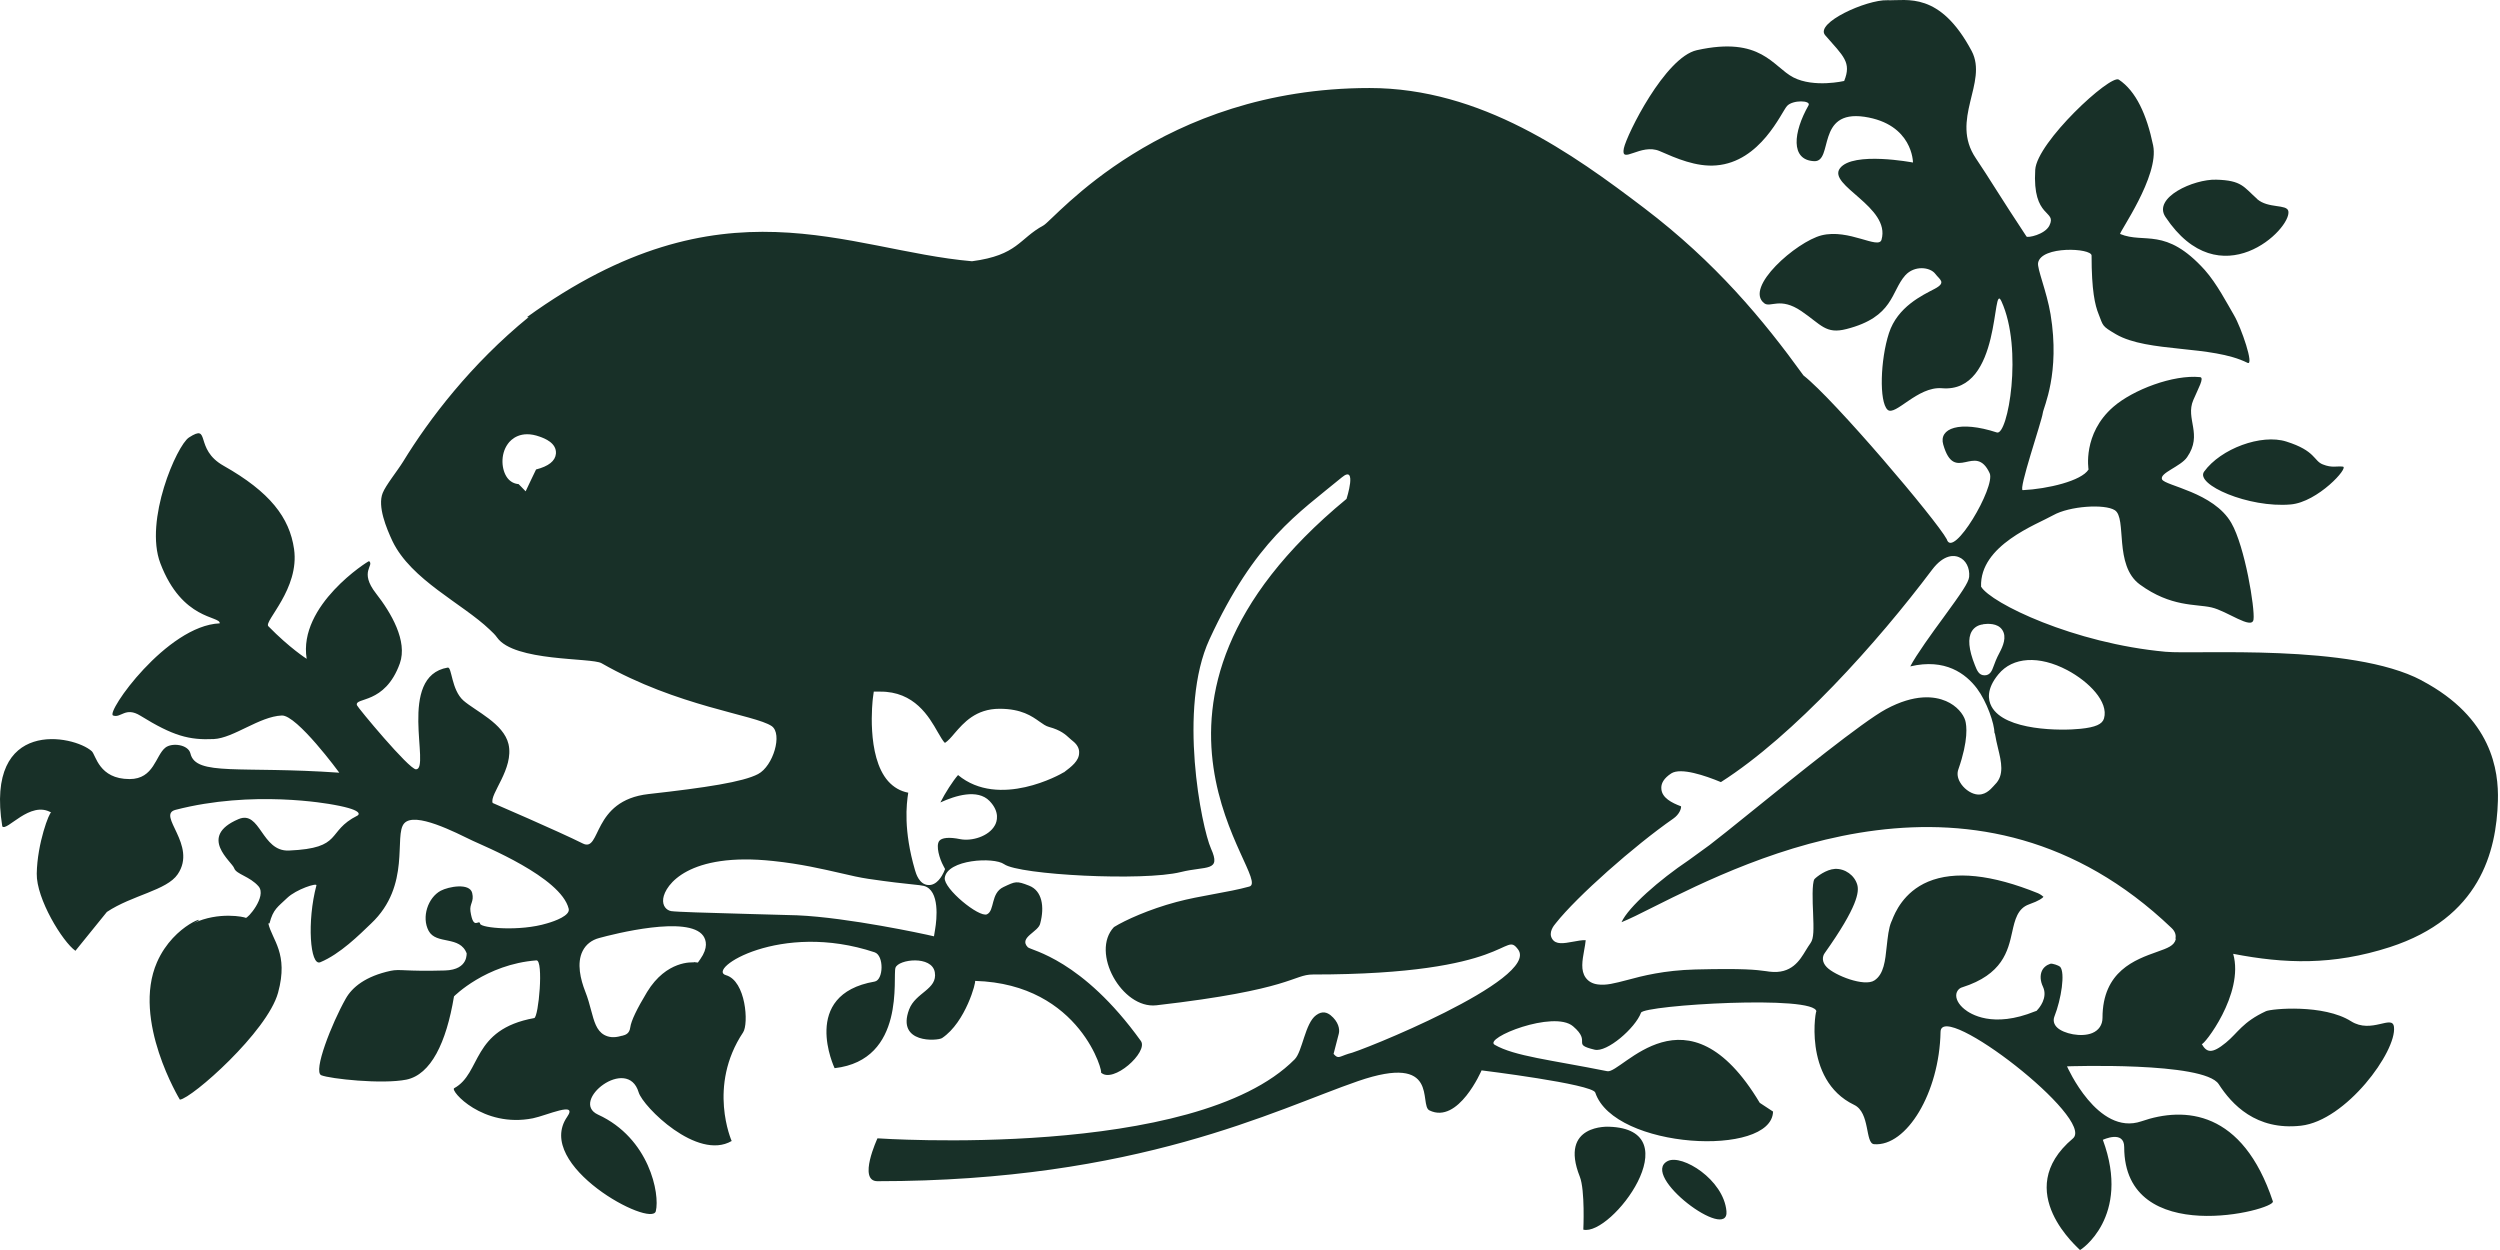 <svg width="100" height="50" viewBox="0 0 100 50" fill="none" xmlns="http://www.w3.org/2000/svg">
<path d="M66.71 46.441C67.282 46.158 68.944 47.181 69.058 48.446C69.173 49.704 65.567 47.019 66.71 46.441ZM63.333 49.186C64.463 49.455 67.666 45.176 64.363 45.069C64.363 45.069 62.351 44.947 63.192 47.066C63.407 47.611 63.333 49.186 63.333 49.186ZM91.628 20.178C92.711 20.084 93.976 18.691 93.713 18.664C93.458 18.637 93.283 18.725 92.913 18.577C92.543 18.435 92.63 18.032 91.453 17.662C90.458 17.346 88.83 17.944 88.164 18.866C87.794 19.377 89.94 20.326 91.628 20.178ZM90.289 7.961C89.745 7.477 89.677 7.214 88.648 7.187C87.746 7.161 86.105 7.901 86.616 8.674C88.796 11.95 91.675 9.152 91.534 8.445C91.473 8.156 90.727 8.351 90.283 7.961H90.289ZM96.862 27.214C94.057 25.728 87.881 26.185 86.623 26.071C82.95 25.735 79.64 24.127 79.243 23.467C79.183 21.806 81.477 20.978 82.129 20.608C82.788 20.238 84.188 20.151 84.591 20.407C85.089 20.723 84.544 22.613 85.594 23.38C86.838 24.288 87.827 24.154 88.453 24.295C89.085 24.436 90.081 25.21 90.141 24.779C90.202 24.349 89.798 21.86 89.253 20.918C88.547 19.687 86.596 19.431 86.482 19.175C86.367 18.92 87.228 18.664 87.484 18.287C88.123 17.366 87.403 16.76 87.733 16C87.935 15.523 88.184 15.105 88.002 15.085C86.933 14.978 85.318 15.59 84.531 16.276C83.293 17.352 83.542 18.779 83.542 18.779C83.266 19.236 81.9 19.559 80.912 19.606C80.716 19.619 81.672 16.848 81.712 16.518C81.739 16.289 82.412 14.937 82.022 12.569C81.867 11.648 81.477 10.739 81.524 10.511C81.652 9.825 83.663 9.919 83.663 10.222C83.663 11.621 83.798 12.206 83.946 12.569C84.134 13.047 84.067 13.033 84.638 13.37C85.923 14.117 88.466 13.794 89.899 14.513C90.182 14.655 89.65 13.101 89.361 12.61C89.092 12.152 88.675 11.345 88.191 10.8C86.616 9.058 85.782 9.764 84.807 9.36C84.733 9.333 86.381 7.046 86.125 5.815C85.87 4.584 85.439 3.642 84.753 3.185C84.416 2.963 81.477 5.687 81.409 6.791C81.288 8.775 82.291 8.385 81.975 9.024C81.793 9.387 81.1 9.522 81.06 9.461C80.044 7.927 79.553 7.1 79.035 6.333C77.985 4.786 79.532 3.306 78.867 2.041C77.588 -0.36 76.277 0.036 75.49 0.009C74.662 -0.017 72.583 0.918 73.007 1.409C73.74 2.25 74.07 2.492 73.767 3.239C73.767 3.239 72.563 3.521 71.736 3.097C70.908 2.667 70.451 1.436 67.874 2.007C66.603 2.29 65.069 5.385 64.955 5.929C64.813 6.609 65.634 5.714 66.388 6.044C67.047 6.333 67.847 6.683 68.648 6.616C70.424 6.474 71.251 4.497 71.48 4.241C71.709 3.985 72.456 4.012 72.341 4.214C71.729 5.29 71.608 6.407 72.57 6.447C73.344 6.474 72.63 4.389 74.575 4.671C76.519 4.961 76.519 6.501 76.519 6.501C76.519 6.501 74.117 6.044 73.599 6.73C73.081 7.416 75.638 8.271 75.261 9.589C75.146 9.993 73.956 9.138 72.859 9.414C71.857 9.67 69.751 11.506 70.572 12.132C70.821 12.32 71.204 11.863 72.059 12.448C72.852 12.986 73.027 13.377 73.862 13.161C75.752 12.677 75.631 11.668 76.209 11.015C76.579 10.605 77.205 10.679 77.413 10.955C77.582 11.183 77.871 11.298 77.387 11.553C76.902 11.809 75.9 12.267 75.557 13.329C75.214 14.386 75.16 16.074 75.503 16.39C75.806 16.666 76.7 15.448 77.676 15.529C80.091 15.738 79.66 11.184 80.057 12.051C80.932 13.962 80.313 17.44 79.876 17.299C78.369 16.807 77.541 17.137 77.73 17.783C78.187 19.384 79.008 17.675 79.586 18.927C79.835 19.465 78.113 22.391 77.871 21.57C77.454 20.797 73.357 15.966 72.139 15.018C70.531 12.791 68.621 10.491 65.769 8.324C62.91 6.151 59.25 3.521 54.783 3.521C46.421 3.521 42.19 8.768 41.739 9.017C40.757 9.549 40.716 10.208 38.88 10.45C33.855 10.013 28.917 7.026 21.08 12.684H21.147C18.846 14.56 17.171 16.754 16.122 18.469C15.893 18.839 15.429 19.411 15.308 19.72C15.092 20.252 15.456 21.126 15.698 21.644C16.445 23.198 18.496 24.14 19.586 25.183C19.701 25.291 19.808 25.391 19.882 25.499C20.568 26.474 23.656 26.299 24.06 26.528C27.107 28.271 30.195 28.587 30.868 29.044C31.312 29.354 30.928 30.645 30.323 30.962C29.724 31.278 28.237 31.506 25.943 31.762C23.656 32.018 24.053 34.11 23.313 33.74C22.344 33.255 19.707 32.119 19.707 32.119C19.566 31.776 20.568 30.753 20.34 29.764C20.145 28.937 19.021 28.445 18.537 28.022C18.052 27.591 18.079 26.676 17.911 26.703C15.866 27.046 17.238 30.773 16.64 30.773C16.357 30.773 14.305 28.297 14.278 28.21C14.171 27.874 15.395 28.203 15.994 26.535C16.31 25.64 15.644 24.51 15.039 23.736C14.352 22.855 14.985 22.627 14.763 22.445C14.729 22.438 11.917 24.207 12.267 26.353C12.267 26.353 11.587 25.923 10.733 25.048C10.545 24.853 11.991 23.555 11.762 21.96C11.581 20.703 10.8 19.68 8.944 18.631C7.746 17.958 8.453 16.922 7.558 17.5C7.073 17.817 5.762 20.817 6.414 22.532C7.289 24.833 8.816 24.625 8.789 24.934C6.67 25.021 4.214 28.513 4.524 28.62C4.84 28.735 5.015 28.257 5.614 28.627C6.919 29.434 7.558 29.609 8.553 29.562C9.347 29.522 10.37 28.661 11.271 28.62C11.877 28.593 13.572 30.908 13.572 30.908C9.616 30.632 7.834 31.056 7.618 30.141C7.531 29.777 6.878 29.697 6.616 29.905C6.219 30.215 6.165 31.163 5.183 31.163C3.952 31.163 3.838 30.201 3.669 30.047C2.95 29.401 -0.609 28.694 0.091 33.054C0.266 33.282 1.207 32.004 2.048 32.502C1.981 32.462 1.49 33.726 1.47 34.944C1.45 35.953 2.506 37.675 3.017 38.032L4.275 36.478C5.284 35.805 6.67 35.617 7.107 34.971C7.908 33.8 6.246 32.596 7.02 32.394C10.107 31.594 13.108 32.145 13.363 32.193C14.668 32.428 14.299 32.623 14.299 32.623C13.027 33.262 13.76 33.928 11.554 34.022C10.457 34.069 10.417 32.394 9.542 32.764C7.894 33.464 9.287 34.473 9.367 34.729C9.448 34.971 9.993 35.052 10.343 35.455C10.686 35.859 9.885 36.774 9.825 36.713C9.791 36.68 8.749 36.451 7.739 36.929C8.533 36.559 6.973 36.908 6.28 38.489C5.264 40.81 7.195 43.986 7.195 43.986C7.672 43.938 10.693 41.274 11.123 39.707C11.554 38.133 10.881 37.601 10.733 36.935H10.78C10.928 36.357 11.117 36.276 11.486 35.919C11.85 35.57 12.691 35.301 12.657 35.415C12.274 36.848 12.401 38.664 12.812 38.489C13.606 38.16 14.373 37.393 14.843 36.942C16.465 35.415 15.738 33.41 16.169 32.933C16.599 32.455 18.214 33.296 18.913 33.632C19.317 33.827 22.439 35.085 22.748 36.35C22.815 36.619 22.21 36.841 21.88 36.935C20.797 37.265 19.243 37.124 19.203 36.949C19.203 36.949 19.203 36.949 19.203 36.935C19.142 36.767 18.934 37.225 18.819 36.458C18.772 36.148 18.974 36.074 18.887 35.718C18.786 35.307 17.945 35.462 17.628 35.63C17.117 35.906 16.855 36.686 17.144 37.231C17.447 37.803 18.402 37.406 18.671 38.146C18.644 38.072 18.786 38.792 17.797 38.819C16.189 38.866 16.007 38.752 15.63 38.832C14.621 39.048 14.083 39.492 13.828 39.949C13.269 40.938 12.509 42.869 12.852 43.01C13.195 43.151 15.281 43.38 16.256 43.185C17.232 42.983 17.851 41.718 18.16 39.855C18.16 39.855 19.431 38.57 21.456 38.415C21.752 38.395 21.544 40.689 21.369 40.723C18.839 41.18 19.27 42.929 18.167 43.528C17.992 43.622 19.31 45.129 21.315 44.732C21.873 44.618 23.131 44.032 22.687 44.672C21.342 46.616 26.064 49.132 26.233 48.446C26.401 47.759 25.977 45.526 23.919 44.584C22.768 44.053 25.102 42.203 25.547 43.696C25.721 44.268 27.894 46.441 29.267 45.64C29.267 45.64 28.291 43.447 29.724 41.295C29.953 40.952 29.838 39.236 29.038 39.007C28.237 38.779 31.211 36.834 34.985 38.092C35.368 38.22 35.341 39.202 34.985 39.263C31.984 39.781 33.384 42.727 33.384 42.727C36.249 42.398 35.698 39.061 35.819 38.711C35.933 38.368 37.279 38.207 37.393 38.893C37.508 39.579 36.62 39.694 36.364 40.38C35.846 41.759 37.508 41.638 37.682 41.523C38.631 40.891 39.062 39.236 39.001 39.236C43.259 39.357 44.167 43.03 44.033 42.896C44.511 43.373 45.95 42.075 45.634 41.638C43.279 38.361 41.241 38.018 41.113 37.891C40.73 37.494 41.551 37.278 41.611 36.929C41.786 36.269 41.685 35.63 41.167 35.428C40.656 35.227 40.622 35.254 40.138 35.482C39.62 35.724 39.795 36.424 39.479 36.572C39.162 36.713 37.736 35.543 37.79 35.112C37.891 34.379 39.748 34.271 40.165 34.567C40.764 34.998 45.742 35.254 47.228 34.883C48.251 34.628 48.863 34.883 48.439 33.942C48.062 33.094 47.107 28.331 48.379 25.573C50.202 21.624 51.917 20.548 53.673 19.095C54.305 18.57 53.861 19.956 53.861 19.956C43.838 28.217 50.989 35.186 49.973 35.462C49.099 35.704 48.029 35.819 47.053 36.081C45.97 36.37 45.002 36.807 44.558 37.083C43.609 38.092 44.88 40.366 46.253 40.212C51.709 39.586 51.715 38.98 52.516 38.98C60.528 38.98 60.145 37.198 60.723 37.978C61.618 39.175 54.292 42.108 53.942 42.149C53.559 42.27 53.532 42.371 53.343 42.156C53.343 42.156 53.411 41.893 53.552 41.348C53.599 41.167 53.538 40.864 53.222 40.608C53.101 40.514 52.906 40.413 52.644 40.608C52.2 40.931 52.099 42.055 51.789 42.371C47.793 46.414 35.099 45.533 35.099 45.533C35.099 45.533 34.299 47.248 35.099 47.248C45.52 47.248 51.002 44.389 54.319 43.245C57.635 42.102 56.741 44.207 57.178 44.416C58.335 44.981 59.263 42.815 59.263 42.815C59.263 42.815 63.697 43.36 63.811 43.703C64.564 45.97 70.875 46.3 70.922 44.463L70.39 44.113C67.477 39.243 64.874 42.956 64.295 42.849C62.008 42.391 60.582 42.25 59.788 41.792C59.324 41.523 62.156 40.393 62.923 41.052C63.69 41.705 62.829 41.759 63.784 41.987C64.275 42.109 65.412 41.126 65.641 40.508C65.755 40.205 72.657 39.781 72.657 40.467C72.657 40.218 72.065 43.185 74.164 44.194C74.817 44.504 74.595 45.741 74.965 45.768C76.263 45.869 77.575 43.71 77.622 41.274C77.649 39.983 83.838 44.759 82.916 45.539C80.4 47.658 83.199 49.973 83.199 50C83.199 50.026 85.257 48.688 84.114 45.593C84.114 45.593 84.968 45.19 84.968 45.883C84.968 49.966 91.036 48.398 90.915 48.055C89.704 44.416 87.397 44.248 85.654 44.853C83.905 45.452 82.681 42.654 82.681 42.654C82.681 42.654 88.164 42.458 88.749 43.367C89.267 44.167 90.236 45.23 92.038 45.028C93.841 44.826 95.873 42.055 95.759 41.079C95.698 40.561 94.864 41.369 94.043 40.851C92.947 40.158 90.868 40.346 90.639 40.447C89.697 40.884 89.522 41.308 89.038 41.705C88.473 42.169 88.264 42.102 88.069 41.759C88.123 41.86 89.785 39.754 89.327 38.153C91.386 38.55 93.303 38.624 95.597 37.884C99.196 36.713 99.856 34.076 99.916 32.031C99.95 30.827 99.687 28.715 96.882 27.228L96.862 27.214ZM37.063 37.386C37.063 37.386 33.942 36.7 31.884 36.612L29.966 36.559C28.224 36.511 27.067 36.478 26.845 36.444C26.663 36.411 26.488 36.242 26.529 35.94C26.603 35.401 27.538 34.076 30.928 34.44C32.025 34.554 32.906 34.762 33.619 34.924C34.043 35.025 34.406 35.105 34.729 35.153C35.59 35.28 36.155 35.341 36.492 35.375C36.741 35.401 36.862 35.415 36.949 35.435C37.608 35.603 37.467 36.801 37.407 37.157L37.359 37.453L37.063 37.386ZM21.436 18.792L21.255 19.169L21.14 19.411L21.026 19.653L20.837 19.458L20.743 19.364C20.568 19.35 20.414 19.27 20.299 19.122C20.057 18.805 20.003 18.186 20.313 17.756C20.441 17.574 20.831 17.191 21.591 17.467C21.779 17.534 22.27 17.716 22.237 18.146C22.21 18.442 21.941 18.651 21.443 18.779L21.436 18.792ZM43.165 30.114C43.165 30.437 42.849 30.672 42.573 30.881L42.56 30.894H42.546C42.439 30.968 39.963 32.361 38.322 31.002C38.12 31.231 37.803 31.722 37.615 32.098C38.214 31.823 39.102 31.547 39.58 32.038C40.01 32.482 39.876 32.872 39.795 33.013C39.553 33.457 38.866 33.659 38.402 33.565C37.972 33.477 37.669 33.504 37.568 33.639C37.427 33.834 37.581 34.352 37.736 34.635L37.803 34.762L37.75 34.89C37.689 35.018 37.481 35.428 37.124 35.401C36.767 35.375 36.64 34.944 36.599 34.803C36.135 33.208 36.256 32.172 36.33 31.708C36.014 31.648 35.745 31.493 35.523 31.244C34.642 30.242 34.904 28.008 34.917 27.914L34.951 27.665H35.2C36.579 27.652 37.164 28.674 37.508 29.28C37.602 29.441 37.723 29.656 37.797 29.717C37.925 29.636 38.052 29.488 38.187 29.327C38.544 28.916 39.028 28.351 39.983 28.351C40.858 28.351 41.275 28.647 41.578 28.863C41.719 28.963 41.833 29.044 41.961 29.078C42.432 29.206 42.62 29.381 42.788 29.535C42.836 29.576 42.876 29.616 42.923 29.65C43.132 29.818 43.172 29.993 43.165 30.107V30.114ZM84.161 28.735C84.094 28.97 83.818 29.091 83.219 29.152C82.466 29.233 80.185 29.239 79.66 28.257C79.519 27.995 79.452 27.558 79.936 26.972C80.508 26.273 81.564 26.212 82.688 26.804C83.562 27.268 84.349 28.076 84.161 28.735ZM87.033 37.561C86.973 37.83 86.704 37.924 86.287 38.072C85.419 38.382 84.1 38.839 84.1 40.716C84.1 40.992 83.952 41.214 83.69 41.322C83.253 41.503 82.54 41.348 82.284 41.099C82.156 40.978 82.116 40.817 82.176 40.662C82.452 39.963 82.614 38.906 82.405 38.671C82.344 38.617 82.096 38.53 82.015 38.55C81.853 38.604 81.732 38.705 81.672 38.846C81.598 39.021 81.611 39.243 81.719 39.471C81.927 39.916 81.551 40.339 81.504 40.386L81.463 40.434L81.403 40.454C79.714 41.14 78.813 40.561 78.577 40.366C78.335 40.171 78.221 39.942 78.254 39.754C78.281 39.626 78.369 39.525 78.49 39.492C80.104 38.98 80.32 38.039 80.488 37.278C80.595 36.794 80.703 36.337 81.16 36.175C81.578 36.027 81.705 35.919 81.739 35.872C81.705 35.839 81.625 35.778 81.524 35.731C79.667 34.978 78.187 34.823 77.124 35.267C76.135 35.684 75.792 36.525 75.685 36.801C75.678 36.828 75.664 36.848 75.658 36.861C75.543 37.124 75.51 37.494 75.469 37.85C75.409 38.429 75.355 38.967 74.978 39.216C74.575 39.485 73.384 39.014 73.068 38.684C72.866 38.476 72.893 38.254 72.987 38.126C74.319 36.249 74.366 35.671 74.292 35.395C74.184 35.011 73.801 34.736 73.397 34.756C73.047 34.776 72.671 35.065 72.577 35.166C72.476 35.321 72.503 36.088 72.523 36.498C72.55 37.191 72.556 37.534 72.422 37.722C72.355 37.81 72.301 37.911 72.234 38.012C71.991 38.415 71.662 38.974 70.78 38.866L70.639 38.846C70.236 38.792 69.778 38.731 67.814 38.779C66.562 38.812 65.701 39.034 65.082 39.202C64.591 39.33 64.242 39.424 63.912 39.377C63.697 39.35 63.535 39.256 63.428 39.108C63.219 38.819 63.293 38.422 63.367 38.005C63.394 37.87 63.414 37.736 63.428 37.608C63.306 37.595 63.064 37.642 62.916 37.669C62.546 37.736 62.23 37.796 62.082 37.547C61.934 37.299 62.143 37.029 62.237 36.922C63.078 35.859 65.365 33.834 66.932 32.744C67.175 32.576 67.255 32.341 67.242 32.253C66.865 32.112 66.488 31.917 66.455 31.567C66.428 31.338 66.562 31.123 66.852 30.935C67.235 30.692 68.204 31.022 68.836 31.284C71.769 29.414 75.106 25.687 77.279 22.795C77.77 22.142 78.194 22.216 78.349 22.283C78.631 22.391 78.799 22.714 78.766 23.077C78.739 23.306 78.476 23.689 77.73 24.712C77.299 25.297 76.647 26.199 76.411 26.656C77.81 26.326 78.631 26.945 79.082 27.544C79.472 28.069 79.775 28.93 79.781 29.334H79.795C79.829 29.542 79.876 29.744 79.923 29.939C80.05 30.464 80.185 31.009 79.795 31.385C79.781 31.405 79.754 31.426 79.734 31.453C79.613 31.587 79.378 31.843 79.028 31.769C78.793 31.722 78.537 31.527 78.402 31.291C78.301 31.116 78.275 30.935 78.335 30.773C78.746 29.596 78.665 29.017 78.611 28.822C78.537 28.567 78.275 28.23 77.837 28.042C77.38 27.847 76.593 27.746 75.442 28.365C74.507 28.869 71.803 31.056 70.013 32.502C69.321 33.06 68.722 33.545 68.385 33.8C68.285 33.868 67.834 34.197 67.551 34.406C66.367 35.2 65.136 36.283 64.86 36.888C65.15 36.774 65.641 36.532 66.118 36.289C70.02 34.339 79.149 29.757 86.859 37.117C87.033 37.278 87.04 37.44 87.02 37.541L87.033 37.561ZM79.324 24.968C79.499 24.947 79.903 24.914 80.091 25.196C80.279 25.479 80.118 25.849 79.983 26.104C79.855 26.34 79.788 26.528 79.741 26.656C79.68 26.824 79.606 27.013 79.385 27.013C79.156 27.013 79.082 26.824 78.994 26.602C78.745 25.977 78.705 25.526 78.873 25.25C78.967 25.095 79.129 24.994 79.331 24.974L79.324 24.968ZM27.753 38.496C27.706 38.496 26.663 38.402 25.883 39.68C25.473 40.359 25.244 40.837 25.21 41.099C25.177 41.342 25.029 41.395 24.894 41.429C24.874 41.429 24.854 41.436 24.827 41.443C24.564 41.517 24.349 41.496 24.167 41.395C23.858 41.221 23.764 40.857 23.643 40.407C23.582 40.178 23.515 39.922 23.407 39.653C23.226 39.189 23.057 38.53 23.306 38.039C23.434 37.783 23.663 37.601 23.966 37.521C24.558 37.359 27.538 36.599 28.13 37.433C28.251 37.608 28.331 37.911 28.015 38.361L27.915 38.503L27.746 38.483L27.753 38.496Z" fill="#183028"/>
</svg>
